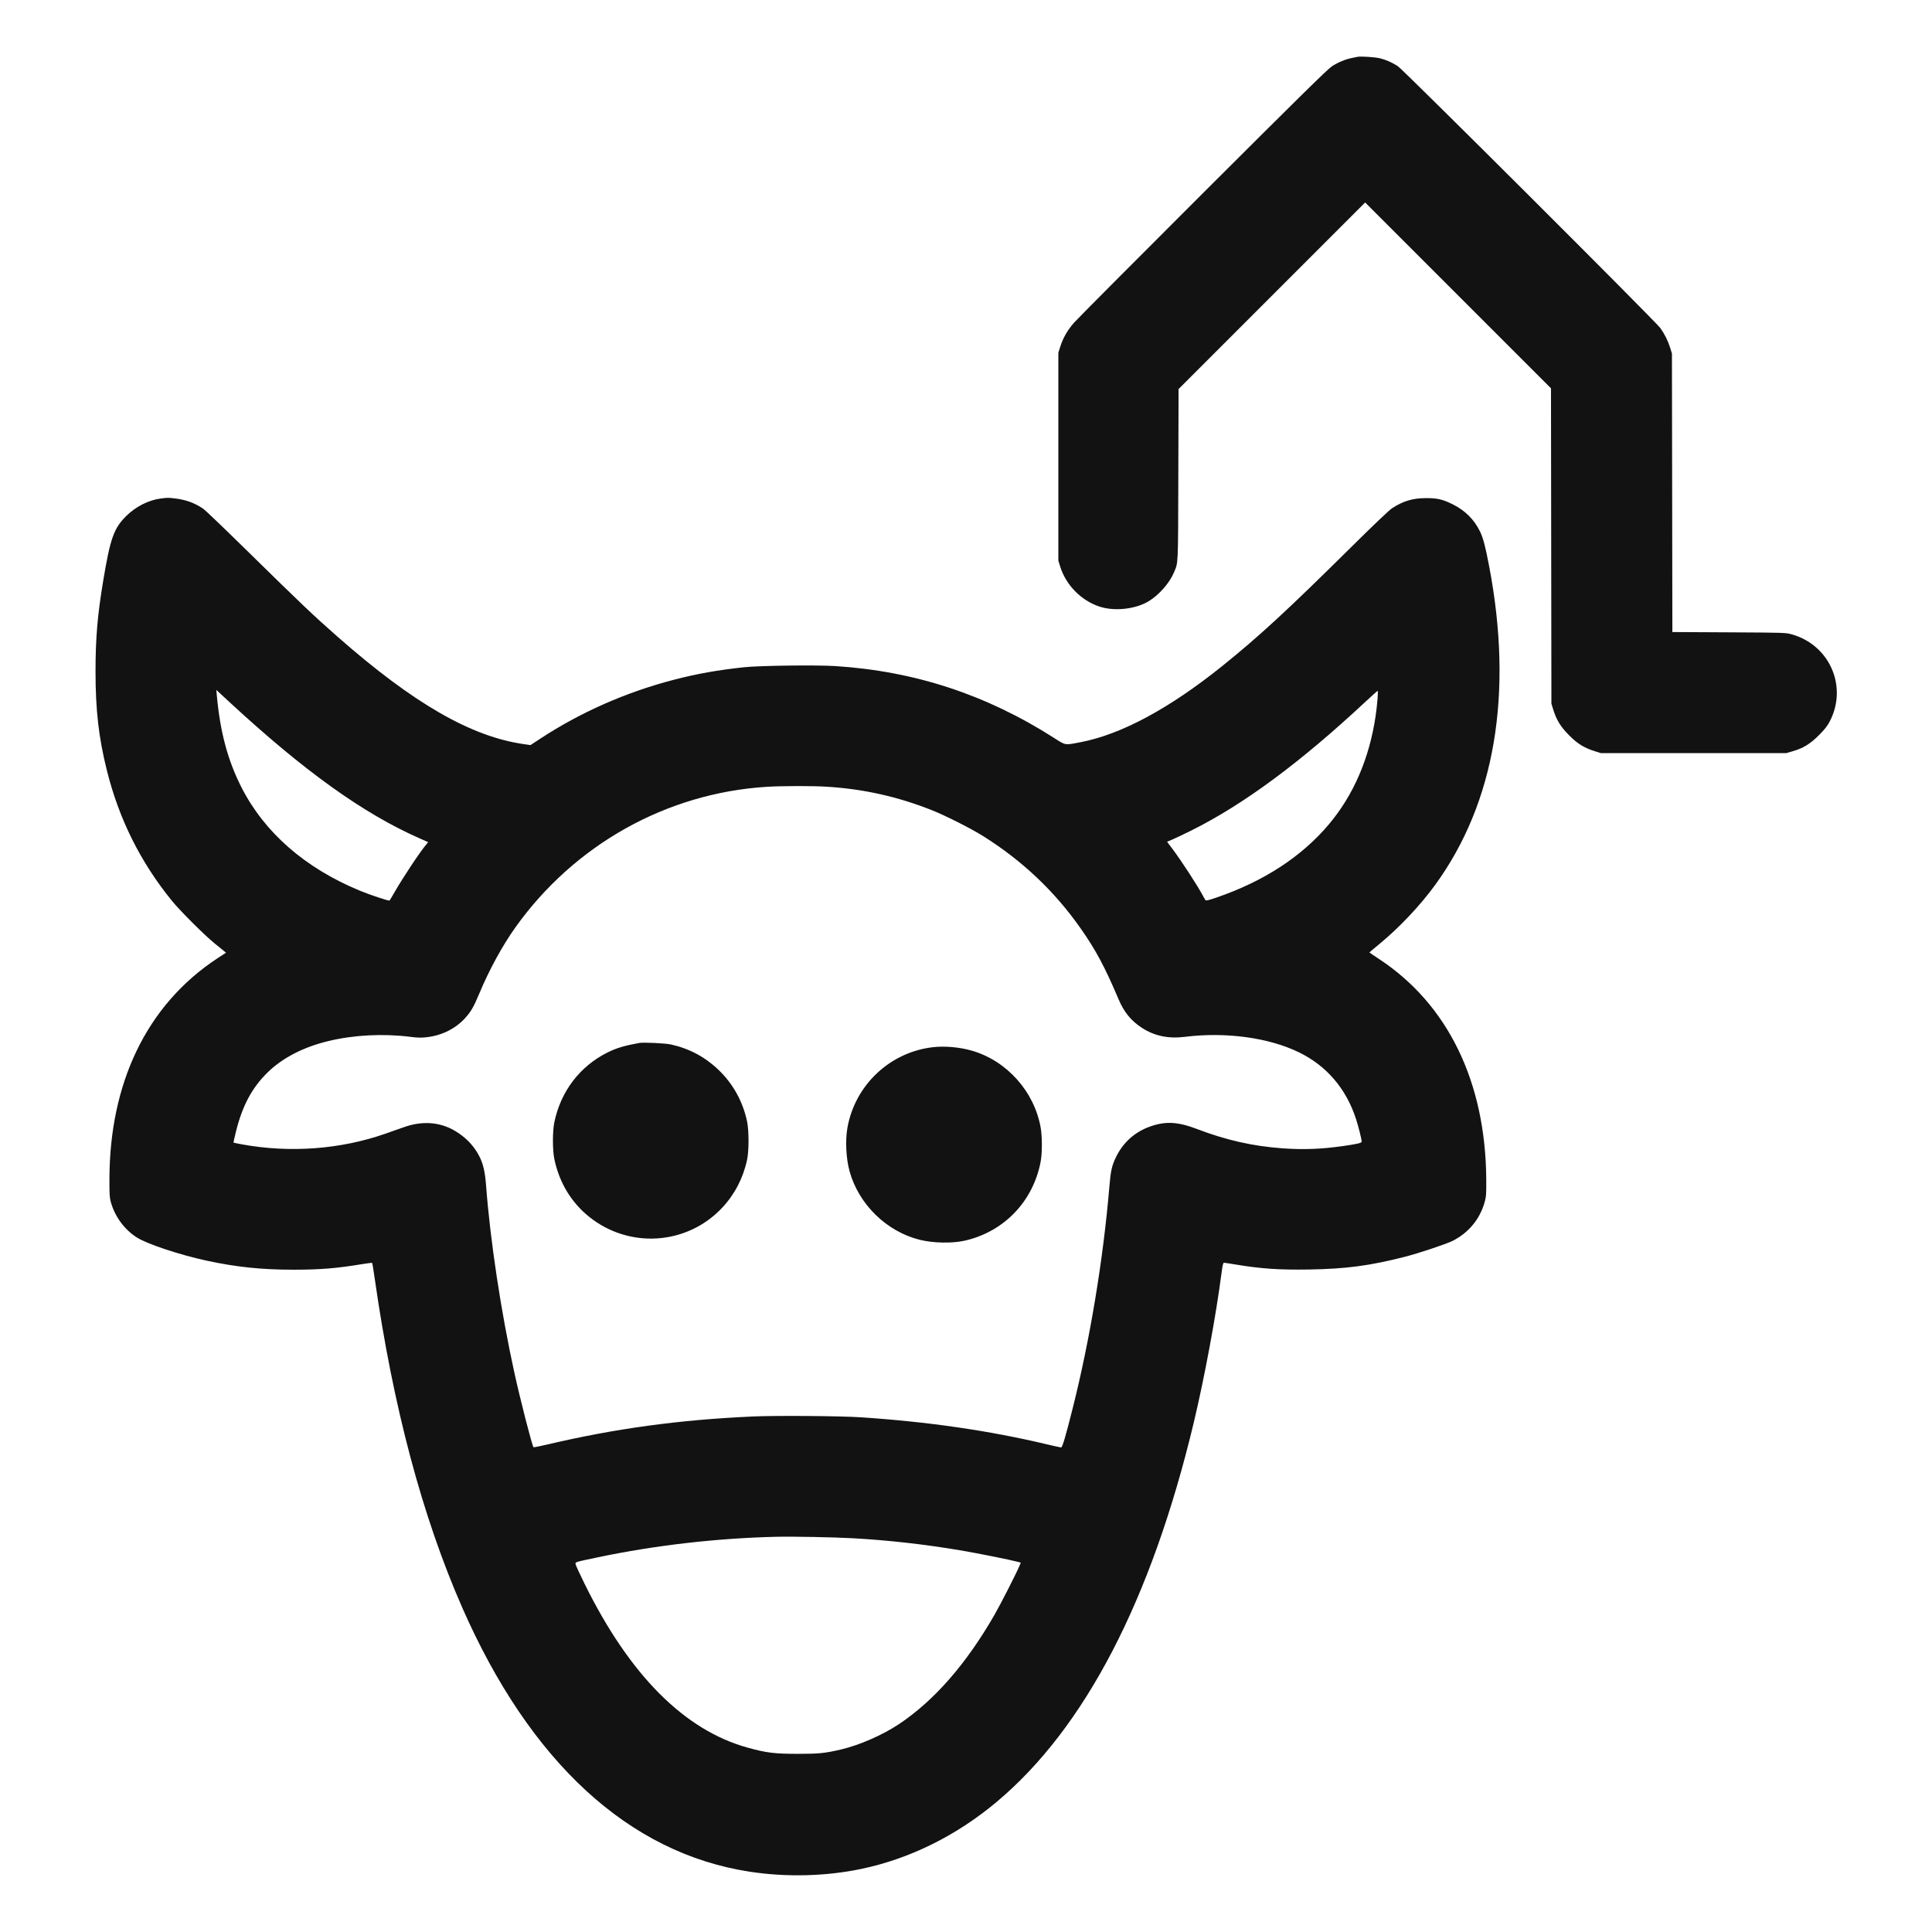 <svg xmlns="http://www.w3.org/2000/svg" width="24" height="24" viewBox="0 0 2500 2500" version="1.1">
	<path d="M 1756.500 73.557 C 1755.400 73.811, 1752.025 74.510, 1749 75.109 C 1740.871 76.720, 1731.403 80.684, 1723.500 85.785 C 1718.079 89.285, 1680.554 126.192, 1557.143 249.402 C 1469.497 336.906, 1394.236 412.531, 1389.897 417.458 C 1381.244 427.281, 1375.484 437.344, 1371.843 449 L 1369.500 456.500 1369.500 591 L 1369.500 725.500 1371.828 733 C 1379.266 756.965, 1398.836 776.971, 1422.578 784.881 C 1441.725 791.259, 1468.637 788.452, 1485.908 778.276 C 1499.272 770.401, 1513.231 754.668, 1518.979 741 C 1524.752 727.275, 1524.405 734.902, 1524.745 614.470 L 1525.058 503.439 1645.780 382.720 L 1766.503 262 1886.738 382.250 L 2006.974 502.500 2007.245 706.500 L 2007.516 910.500 2009.826 918 C 2014.038 931.670, 2019.439 940.434, 2030.500 951.546 C 2041.507 962.603, 2049.851 967.737, 2064 972.157 L 2071.500 974.500 2191.500 974.500 L 2311.500 974.500 2319.500 972.186 C 2333.348 968.179, 2342.216 962.784, 2353.500 951.500 C 2361.215 943.785, 2364.456 939.672, 2367.682 933.500 C 2391.228 888.453, 2367.570 834.454, 2318.296 820.778 C 2310.694 818.668, 2308.677 818.605, 2237.268 818.238 L 2164.037 817.862 2163.761 637.681 L 2163.485 457.500 2161.217 450.171 C 2158.387 441.026, 2154.037 432.274, 2148.458 424.500 C 2142.107 415.651, 1815.883 90.210, 1808.743 85.600 C 1801.459 80.898, 1793.893 77.545, 1785.876 75.468 C 1779.754 73.881, 1760.506 72.629, 1756.500 73.557 M 207.741 645.123 C 192.097 647.137, 175.287 655.745, 163.018 668.026 C 147.221 683.838, 142.689 696.676, 133.545 751.500 C 126.157 795.797, 123.600 826.030, 123.606 869 C 123.613 918.697, 127.674 954.195, 138.192 996.500 C 153.938 1059.837, 181.697 1115.528, 222.577 1165.802 C 232.873 1178.463, 264.808 1210.325, 277.402 1220.500 C 282.848 1224.900, 288.461 1229.463, 289.876 1230.641 L 292.448 1232.782 281.963 1239.641 C 235.728 1269.887, 199.951 1310.934, 176.134 1361.058 C 153.594 1408.496, 141.909 1463.655, 141.618 1524 C 141.518 1544.669, 141.779 1549.516, 143.284 1555 C 148.479 1573.932, 160.461 1590.466, 176.636 1601.025 C 189.728 1609.572, 232.564 1623.823, 268 1631.422 C 306.535 1639.685, 338.822 1643.008, 380.395 1642.987 C 414.199 1642.971, 435.870 1641.205, 468.270 1635.826 C 475.293 1634.660, 481.274 1633.941, 481.561 1634.228 C 481.848 1634.515, 483.392 1643.918, 484.993 1655.125 C 508.555 1820.057, 546.483 1962.601, 598.072 2080.101 C 686.059 2280.505, 813.900 2398.009, 970 2421.957 C 1017.576 2429.255, 1068.475 2427.990, 1114.500 2418.364 C 1177.326 2405.225, 1237.677 2375.324, 1289.953 2331.436 C 1403.872 2235.797, 1489.903 2070.155, 1544.676 1841 C 1558.639 1782.582, 1573.466 1702.750, 1580.662 1647.250 C 1581.973 1637.136, 1582.722 1634, 1583.829 1634 C 1584.626 1634, 1590.503 1634.881, 1596.889 1635.958 C 1631.146 1641.733, 1654.917 1643.384, 1694.319 1642.723 C 1741.825 1641.926, 1772.125 1637.908, 1817.500 1626.389 C 1834.884 1621.976, 1871.354 1609.852, 1879.455 1605.793 C 1900.350 1595.324, 1915.114 1577.427, 1921.237 1555.144 C 1923.088 1548.404, 1923.321 1544.999, 1923.206 1526.368 C 1922.426 1399.951, 1873.495 1299.389, 1784.250 1240.786 C 1777.513 1236.362, 1772 1232.617, 1772 1232.464 C 1772 1232.311, 1778.188 1227.087, 1785.750 1220.855 C 1810.942 1200.096, 1838.016 1171.338, 1857.162 1145 C 1934.534 1038.566, 1958.401 897.437, 1926.922 732.500 C 1921.981 706.611, 1919.176 696.011, 1915.015 687.500 C 1907.489 672.107, 1895.594 660.363, 1879.500 652.435 C 1866.706 646.133, 1859.870 644.549, 1845.500 644.557 C 1828.259 644.565, 1816.121 648.143, 1801.500 657.524 C 1797.703 659.960, 1778.045 678.657, 1747.969 708.437 C 1665.789 789.807, 1628.017 824.614, 1580.901 862.390 C 1512.744 917.035, 1450.903 950.247, 1398.500 960.349 C 1377.450 964.406, 1379.312 964.702, 1363.890 954.847 C 1276.382 898.919, 1183.443 868.403, 1080.838 861.908 C 1055.858 860.327, 982.623 861.276, 962.500 863.442 C 928.522 867.099, 901.871 871.851, 872.341 879.516 C 809.905 895.723, 750.998 921.721, 698.500 956.239 L 686.500 964.129 678.500 963.005 C 609.844 953.359, 535.441 910.562, 437.014 824.103 C 405.784 796.671, 390.611 782.247, 318 710.963 C 290.225 683.695, 265.475 660.010, 263 658.327 C 252.085 650.909, 240.854 646.764, 227.026 645.050 C 217.639 643.887, 217.336 643.888, 207.741 645.123 M 280.542 899.636 C 284.841 947.113, 294.702 983.955, 312.432 1018.776 C 342.258 1077.351, 394.796 1123.245, 465.481 1152.468 C 479.248 1158.160, 503.279 1166.126, 504.089 1165.267 C 504.486 1164.845, 507.391 1160, 510.544 1154.500 C 521.701 1135.039, 543.091 1102.859, 551.676 1092.620 L 554.090 1089.739 542.295 1084.528 C 470.033 1052.600, 393.736 997.909, 297.711 909.206 L 279.921 892.773 280.542 899.636 M 1767.242 907.753 C 1682.454 986.853, 1609.095 1041.082, 1541.214 1074.839 C 1532.571 1079.137, 1522.059 1084.142, 1517.854 1085.962 L 1510.208 1089.270 1516.593 1097.736 C 1528.784 1113.900, 1549.687 1146.035, 1556.979 1159.825 C 1558.048 1161.846, 1559.309 1164.071, 1559.782 1164.769 C 1560.447 1165.751, 1563.659 1165.005, 1573.991 1161.466 C 1635.307 1140.464, 1684.447 1108.438, 1719.706 1066.500 C 1751.462 1028.730, 1771.844 981.515, 1779.982 926.873 C 1782.150 912.317, 1783.628 894, 1782.635 894 C 1782.277 894, 1775.350 900.189, 1767.242 907.753 M 992 1018.139 C 862.482 1026.288, 743.387 1092.913, 666.971 1199.966 C 650.142 1223.542, 632.907 1255.127, 620.117 1285.829 C 613.116 1302.635, 609.445 1309.025, 602.142 1317.117 C 589.646 1330.962, 572.157 1339.783, 552.640 1342.085 C 544.995 1342.987, 540.871 1342.904, 530.855 1341.649 C 495.934 1337.271, 458.204 1339.184, 425.500 1346.990 C 392.767 1354.802, 365.502 1368.855, 346.095 1387.916 C 325.986 1407.667, 313.621 1430.830, 305.297 1464.346 C 303.405 1471.961, 302.017 1478.350, 302.211 1478.544 C 302.405 1478.738, 307.724 1479.828, 314.032 1480.965 C 375.776 1492.098, 440.904 1487.186, 498.500 1467.052 C 506.200 1464.361, 517.007 1460.558, 522.515 1458.602 C 548.297 1449.446, 572.394 1452.007, 593.163 1466.111 C 605.438 1474.446, 614.121 1484.174, 620.506 1496.741 C 625.257 1506.094, 627.685 1516.769, 628.978 1534 C 634.299 1604.864, 648.435 1698.355, 665.638 1776.448 C 673.589 1812.543, 688.584 1870.917, 690.362 1872.695 C 690.666 1872.999, 698.697 1871.418, 708.207 1869.182 C 796.482 1848.423, 880.002 1837.064, 975 1832.895 C 1004.630 1831.595, 1087.351 1832.222, 1113.500 1833.946 C 1200.648 1839.689, 1280.281 1851.244, 1354.602 1868.930 C 1364.009 1871.169, 1372.334 1873, 1373.104 1873 C 1374.694 1873, 1378.743 1859.300, 1387.956 1822.748 C 1410.387 1733.751, 1427.566 1630.022, 1435.510 1535.616 C 1437.250 1514.932, 1438.672 1508.533, 1443.980 1497.500 C 1453.230 1478.274, 1468.557 1464.575, 1488.688 1457.541 C 1508.506 1450.617, 1524.334 1451.532, 1549.190 1461.036 C 1586.751 1475.398, 1621.708 1483.260, 1660 1485.958 C 1686.934 1487.856, 1710.278 1486.951, 1738.310 1482.922 C 1756.256 1480.343, 1762 1478.984, 1762 1477.318 C 1762 1474.256, 1757.825 1457.580, 1754.572 1447.651 C 1741.764 1408.551, 1716.609 1379.190, 1681 1361.777 C 1641.889 1342.652, 1586.132 1335.065, 1533.145 1341.660 C 1511.734 1344.324, 1493.714 1340.521, 1477.451 1329.904 C 1463.466 1320.775, 1454.472 1309.708, 1447.313 1292.819 C 1429.616 1251.073, 1417.939 1229.257, 1398.340 1201.326 C 1364.620 1153.270, 1323.006 1113.867, 1272.297 1081.980 C 1256.407 1071.988, 1222.894 1055.077, 1205.115 1048.080 C 1161.008 1030.720, 1117.868 1021.089, 1070.517 1018.032 C 1052.111 1016.844, 1011.711 1016.899, 992 1018.139 M 827 1349.605 C 807.643 1353.156, 797.508 1356.212, 786 1361.968 C 750.277 1379.835, 725.761 1411.985, 717.344 1452 C 714.872 1463.747, 714.875 1488.273, 717.348 1500 C 723.708 1530.154, 739.057 1555.681, 761.975 1574.219 C 813.920 1616.235, 888.861 1611.321, 934.401 1562.912 C 950.535 1545.762, 961.599 1524.522, 966.679 1500.953 C 969.222 1489.150, 969.223 1462.875, 966.680 1451 C 961.146 1425.154, 948.609 1402.506, 929.868 1384.500 C 912.327 1367.647, 891.901 1356.754, 868 1351.505 C 860.746 1349.912, 832.469 1348.602, 827 1349.605 M 1207.500 1355.032 C 1151.628 1361.295, 1106.180 1404.152, 1096.491 1459.710 C 1093.647 1476.022, 1094.826 1499.219, 1099.331 1515.581 C 1111.145 1558.487, 1147.441 1593.839, 1190.500 1604.379 C 1207.685 1608.586, 1231.992 1609.056, 1248 1605.491 C 1298.892 1594.157, 1336.828 1554.816, 1346.593 1503.248 C 1348.701 1492.114, 1348.695 1470.588, 1346.579 1458.837 C 1338.185 1412.203, 1302.737 1372.637, 1257.643 1359.569 C 1242.005 1355.038, 1222.883 1353.308, 1207.500 1355.032 M 1004 1988.607 C 927.827 1990.388, 847.656 1999.610, 774 2015.065 C 743.505 2021.464, 744.441 2021.179, 744.761 2023.975 C 744.904 2025.228, 750.152 2036.659, 756.423 2049.377 C 814.773 2167.711, 885.693 2238.930, 967.667 2261.510 C 991.741 2268.141, 1002.410 2269.460, 1032 2269.466 C 1059.643 2269.472, 1067.269 2268.714, 1087.908 2263.907 C 1112.092 2258.276, 1142.202 2245.095, 1163.619 2230.765 C 1209.108 2200.329, 1250.535 2152.858, 1286.939 2089.453 C 1295.230 2075.013, 1315.582 2035.037, 1319.359 2025.772 L 1320.879 2022.045 1316.921 2020.979 C 1306.929 2018.288, 1263.432 2009.595, 1242.100 2006.025 C 1195.450 1998.218, 1150.070 1993.110, 1104.500 1990.535 C 1078.939 1989.091, 1026.412 1988.084, 1004 1988.607" stroke="none" fill="#121212" fill-rule="evenodd"></path>
</svg>